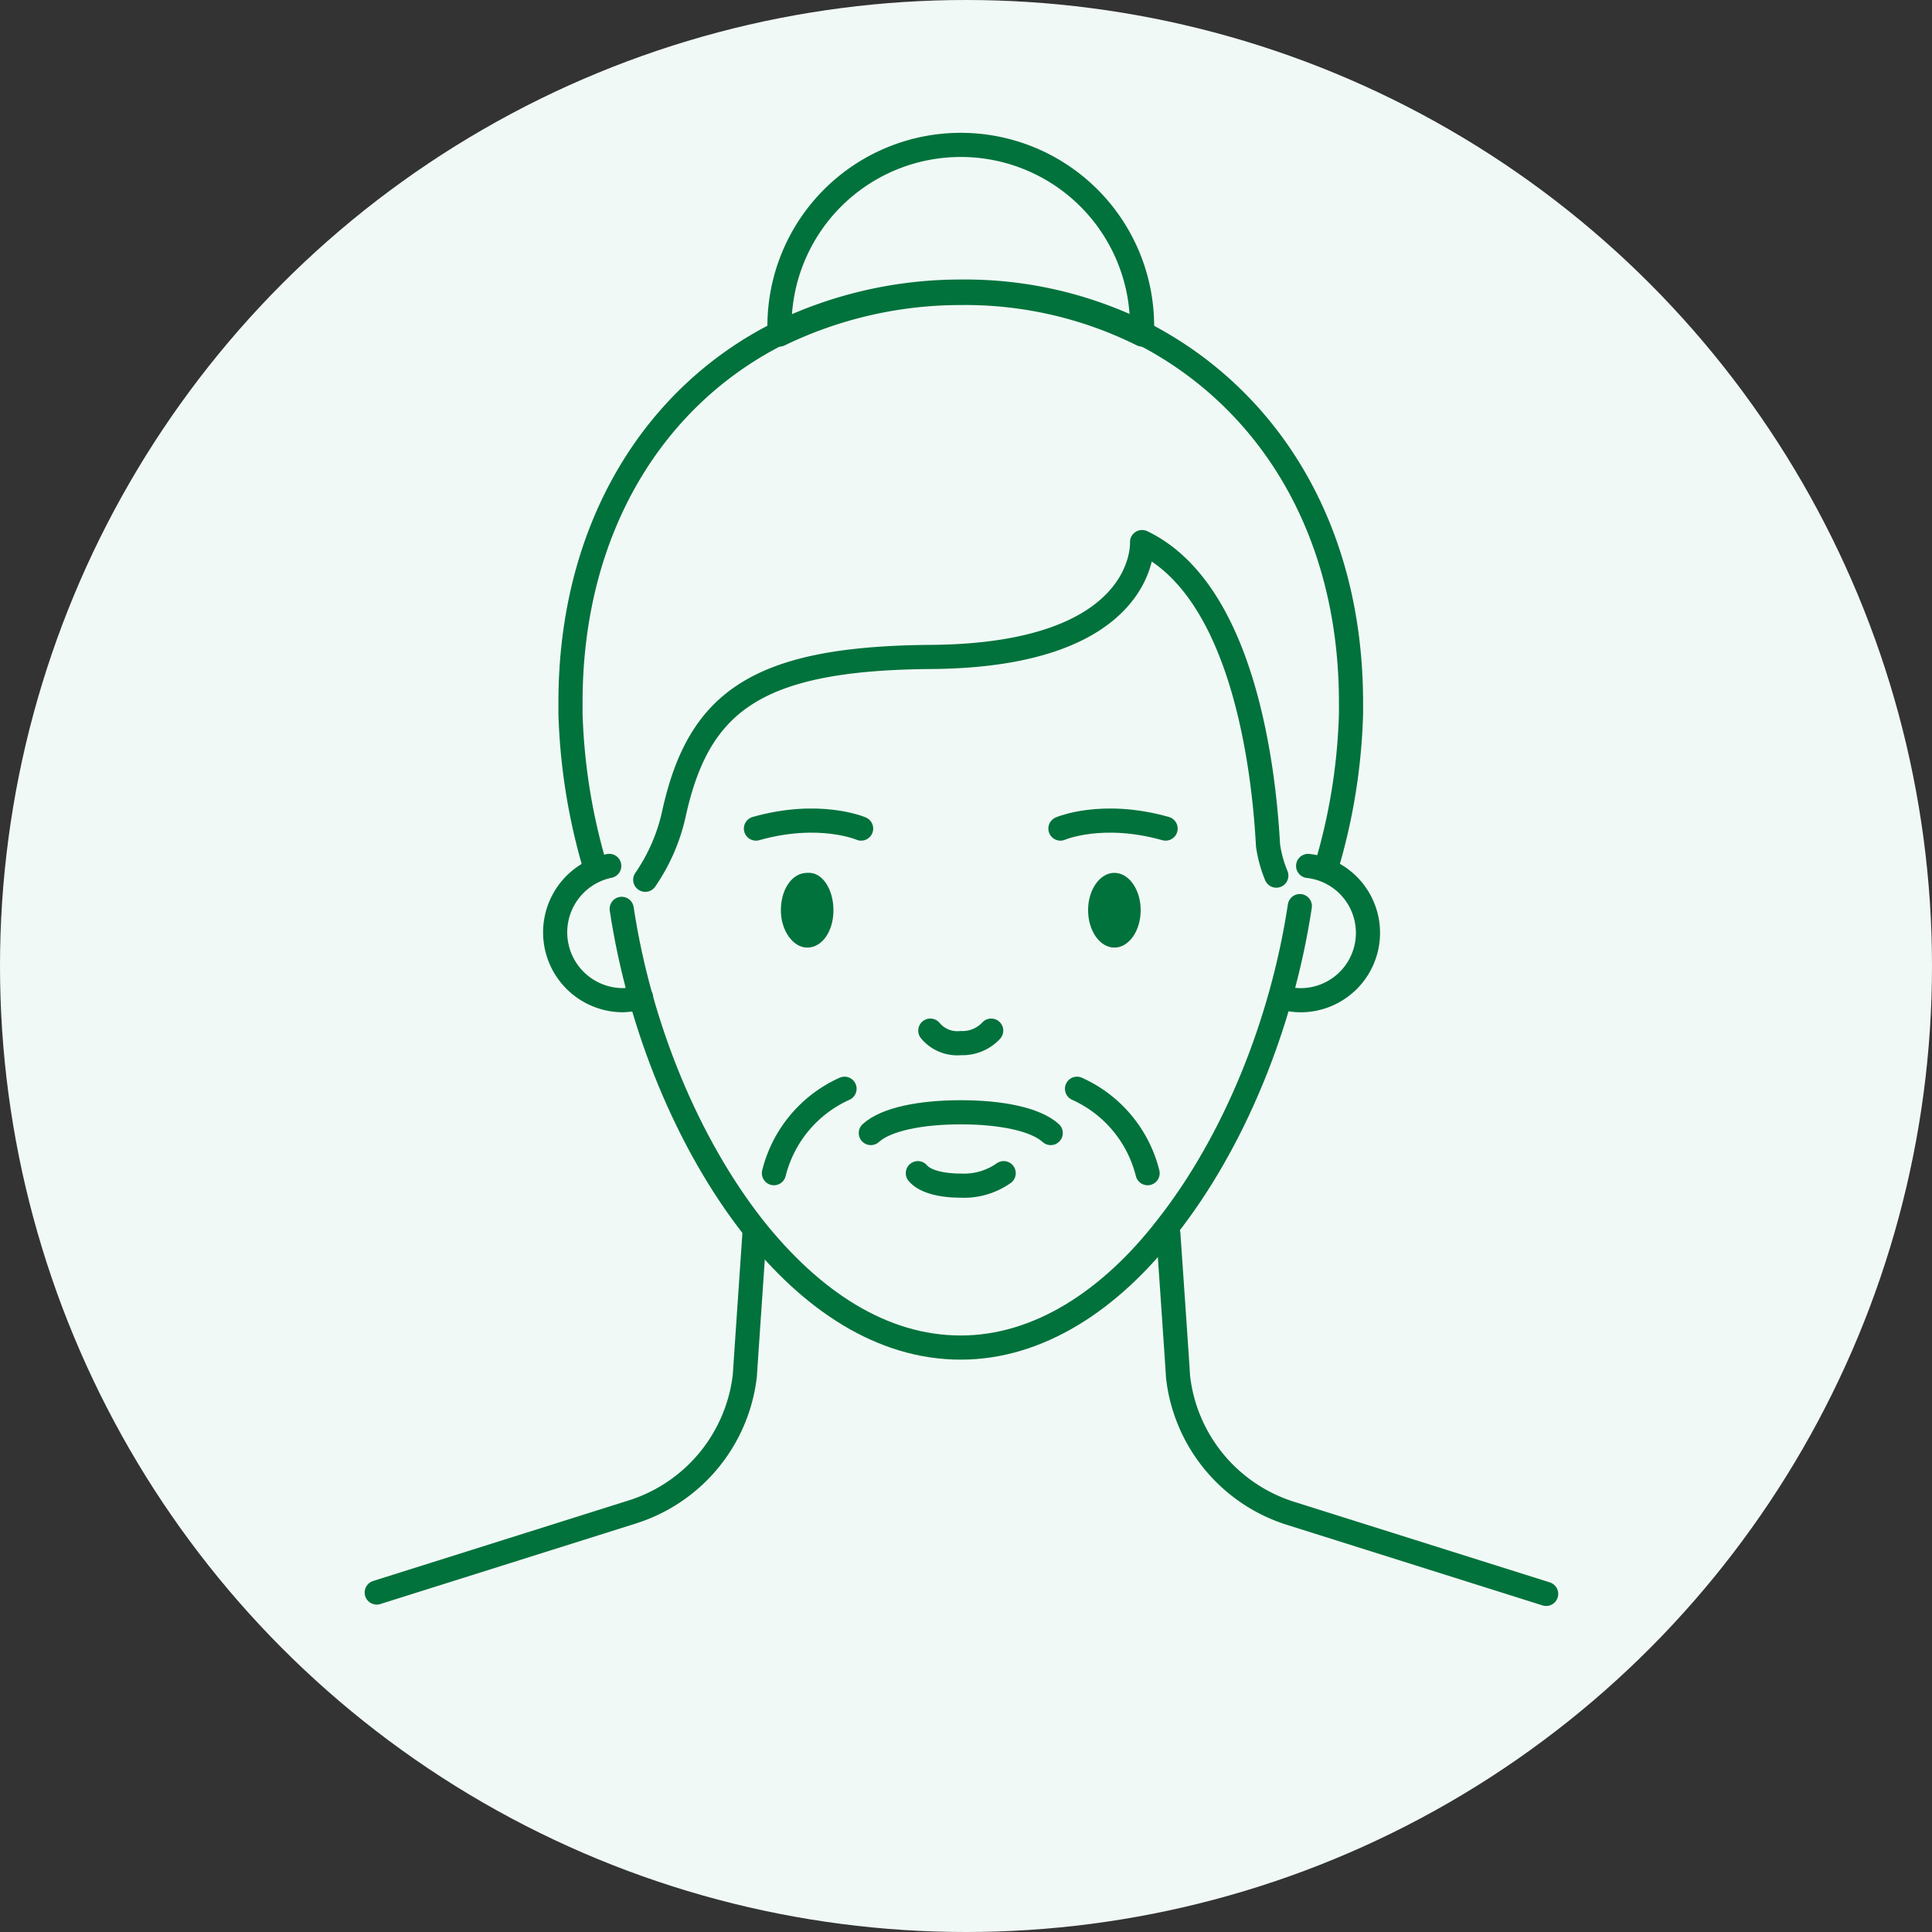 <?xml version="1.0" encoding="UTF-8"?>
<svg xmlns="http://www.w3.org/2000/svg" width="200" height="200" viewBox="0 0 200 200">
  <rect x="0" y="0" width="200" height="200" fill="#333333" stroke="none"/>
  <g id="Sunken-Cheeks" transform="translate(-420 -1687)">
    <ellipse id="Ellipse_5" data-name="Ellipse 5" cx="100" cy="100" rx="100" ry="100" transform="translate(420 1687)" fill="#f1f9f7"></ellipse>
    <g id="Group_5" data-name="Group 5" transform="translate(459 1702)">
      <path id="Path_19" data-name="Path 19" d="M57.8,163.549l26.361-8.309a16.82,16.82,0,0,0,11.748-14.183c0-.143,1-14.756,1-14.756" transform="translate(-57.8 -13.693)" fill="none" stroke="#01723b" stroke-linecap="round" stroke-linejoin="round" stroke-miterlimit="10" stroke-width="2.5"></path>
      <path id="Path_20" data-name="Path 20" d="M115,126.4s1,14.47,1,14.756a16.783,16.783,0,0,0,11.748,14.183l26.361,8.309" transform="translate(-33.052 -13.649)" fill="none" stroke="#01723b" stroke-linecap="round" stroke-linejoin="round" stroke-miterlimit="10" stroke-width="2.5"></path>
      <g id="Group_3" data-name="Group 3" transform="translate(41.834 75.35)">
        <path id="Path_21" data-name="Path 21" d="M92.444,104.171c0,2.149-1.146,3.868-2.722,3.868-1.433,0-2.722-1.719-2.722-3.868s1.146-3.868,2.722-3.868C91.3,100.159,92.444,102.022,92.444,104.171Z" transform="translate(-87 -100.295)" fill="#01723b"></path>
        <ellipse id="Ellipse_6" data-name="Ellipse 6" cx="2.722" cy="3.868" rx="2.722" ry="3.868" transform="translate(31.805 0.008)" fill="#01723b"></ellipse>
      </g>
      <path id="Path_22" data-name="Path 22" d="M112.125,119.749c-1.576-1.433-5.158-2.149-9.312-2.149s-7.736.716-9.312,2.149" transform="translate(-42.354 -17.457)" fill="none" stroke="#01723b" stroke-linecap="round" stroke-linejoin="round" stroke-miterlimit="10" stroke-width="2.5"></path>
      <path id="Path_23" data-name="Path 23" d="M97.8,111.7a3.626,3.626,0,0,0,3.152,1.289A4.049,4.049,0,0,0,104.1,111.7" transform="translate(-40.493 -20.009)" fill="none" stroke="#01723b" stroke-linecap="round" stroke-linejoin="round" stroke-miterlimit="10" stroke-width="2.5"></path>
      <path id="Path_24" data-name="Path 24" d="M96.9,122c.716.86,2.436,1.289,4.441,1.289A7.122,7.122,0,0,0,105.783,122" transform="translate(-40.883 -15.553)" fill="none" stroke="#01723b" stroke-linecap="round" stroke-linejoin="round" stroke-miterlimit="10" stroke-width="2.5"></path>
      <path id="Path_25" data-name="Path 25" d="M75.5,102.987c1.862,12.321,6.877,24.355,13.61,32.951,6.017,7.593,13.324,12.464,21.49,12.464,8.023,0,15.473-4.871,21.347-12.464,6.877-8.739,11.891-20.917,13.754-33.238" transform="translate(-50.142 -23.903)" fill="none" stroke="#01723b" stroke-linecap="round" stroke-linejoin="round" stroke-miterlimit="10" stroke-width="2.5"></path>
      <path id="Path_26" data-name="Path 26" d="M79.583,113.41a8.387,8.387,0,0,1-1.862.287,7.023,7.023,0,0,1-1.433-13.9" transform="translate(-52.219 -25.158)" fill="none" stroke="#01723b" stroke-linecap="round" stroke-linejoin="round" stroke-miterlimit="10" stroke-width="2.5"></path>
      <path id="Path_27" data-name="Path 27" d="M142.529,110.927a12.918,12.918,0,0,1-.86-3.152c-.43-8.023-2.579-26.361-13.037-31.375,0,0,.716,11.748-21.92,11.891-17.908.143-23.925,4.585-26.5,16.046a19.325,19.325,0,0,1-3.009,7.02" transform="translate(-49.406 -35.283)" fill="none" stroke="#01723b" stroke-linecap="round" stroke-linejoin="round" stroke-miterlimit="10" stroke-width="2.5"></path>
      <path id="Path_28" data-name="Path 28" d="M125.922,99.8a6.972,6.972,0,0,1-.86,13.9,7.259,7.259,0,0,1-1.862-.287" transform="translate(-29.504 -25.158)" fill="none" stroke="#01723b" stroke-linecap="round" stroke-linejoin="round" stroke-miterlimit="10" stroke-width="2.5"></path>
      <path id="Path_29" data-name="Path 29" d="M150.167,117.469A61.25,61.25,0,0,0,152.6,102V100.85c0-18.195-8.739-31.662-21.633-38.252A41.087,41.087,0,0,0,112.2,58.3a43,43,0,0,0-18.768,4.3C80.539,69.045,71.8,82.655,71.8,100.85V102a62.282,62.282,0,0,0,2.436,15.473" transform="translate(-51.743 -43.114)" fill="none" stroke="#01723b" stroke-linecap="round" stroke-linejoin="round" stroke-miterlimit="10" stroke-width="2.5"></path>
      <path id="Path_30" data-name="Path 30" d="M124.436,66.468v.86a41.087,41.087,0,0,0-18.768-4.3,43,43,0,0,0-18.768,4.3v-.86a18.768,18.768,0,1,1,37.536,0Z" transform="translate(-45.209 -47.7)" fill="none" stroke="#01723b" stroke-linecap="round" stroke-linejoin="round" stroke-miterlimit="10" stroke-width="2.5"></path>
      <path id="Path_31" data-name="Path 31" d="M107.2,97.35s4.3-1.862,10.888,0" transform="translate(-36.426 -26.576)" fill="none" stroke="#01723b" stroke-linecap="round" stroke-linejoin="round" stroke-miterlimit="10" stroke-width="2.5"></path>
      <path id="Path_32" data-name="Path 32" d="M96.088,97.35s-4.3-1.862-10.888,0" transform="translate(-45.945 -26.576)" fill="none" stroke="#01723b" stroke-linecap="round" stroke-linejoin="round" stroke-miterlimit="10" stroke-width="2.5"></path>
      <g id="Group_4" data-name="Group 4" transform="translate(41.117 97.708)">
        <path id="Path_33" data-name="Path 33" d="M86.5,124.639a13.044,13.044,0,0,1,7.307-8.739" transform="translate(-86.5 -115.9)" fill="none" stroke="#01723b" stroke-linecap="round" stroke-linejoin="round" stroke-miterlimit="10" stroke-width="2.5"></path>
        <path id="Path_34" data-name="Path 34" d="M115.707,124.639A13.044,13.044,0,0,0,108.4,115.9" transform="translate(-77.025 -115.9)" fill="none" stroke="#01723b" stroke-linecap="round" stroke-linejoin="round" stroke-miterlimit="10" stroke-width="2.5"></path>
      </g>
    </g>
  </g>
</svg>
